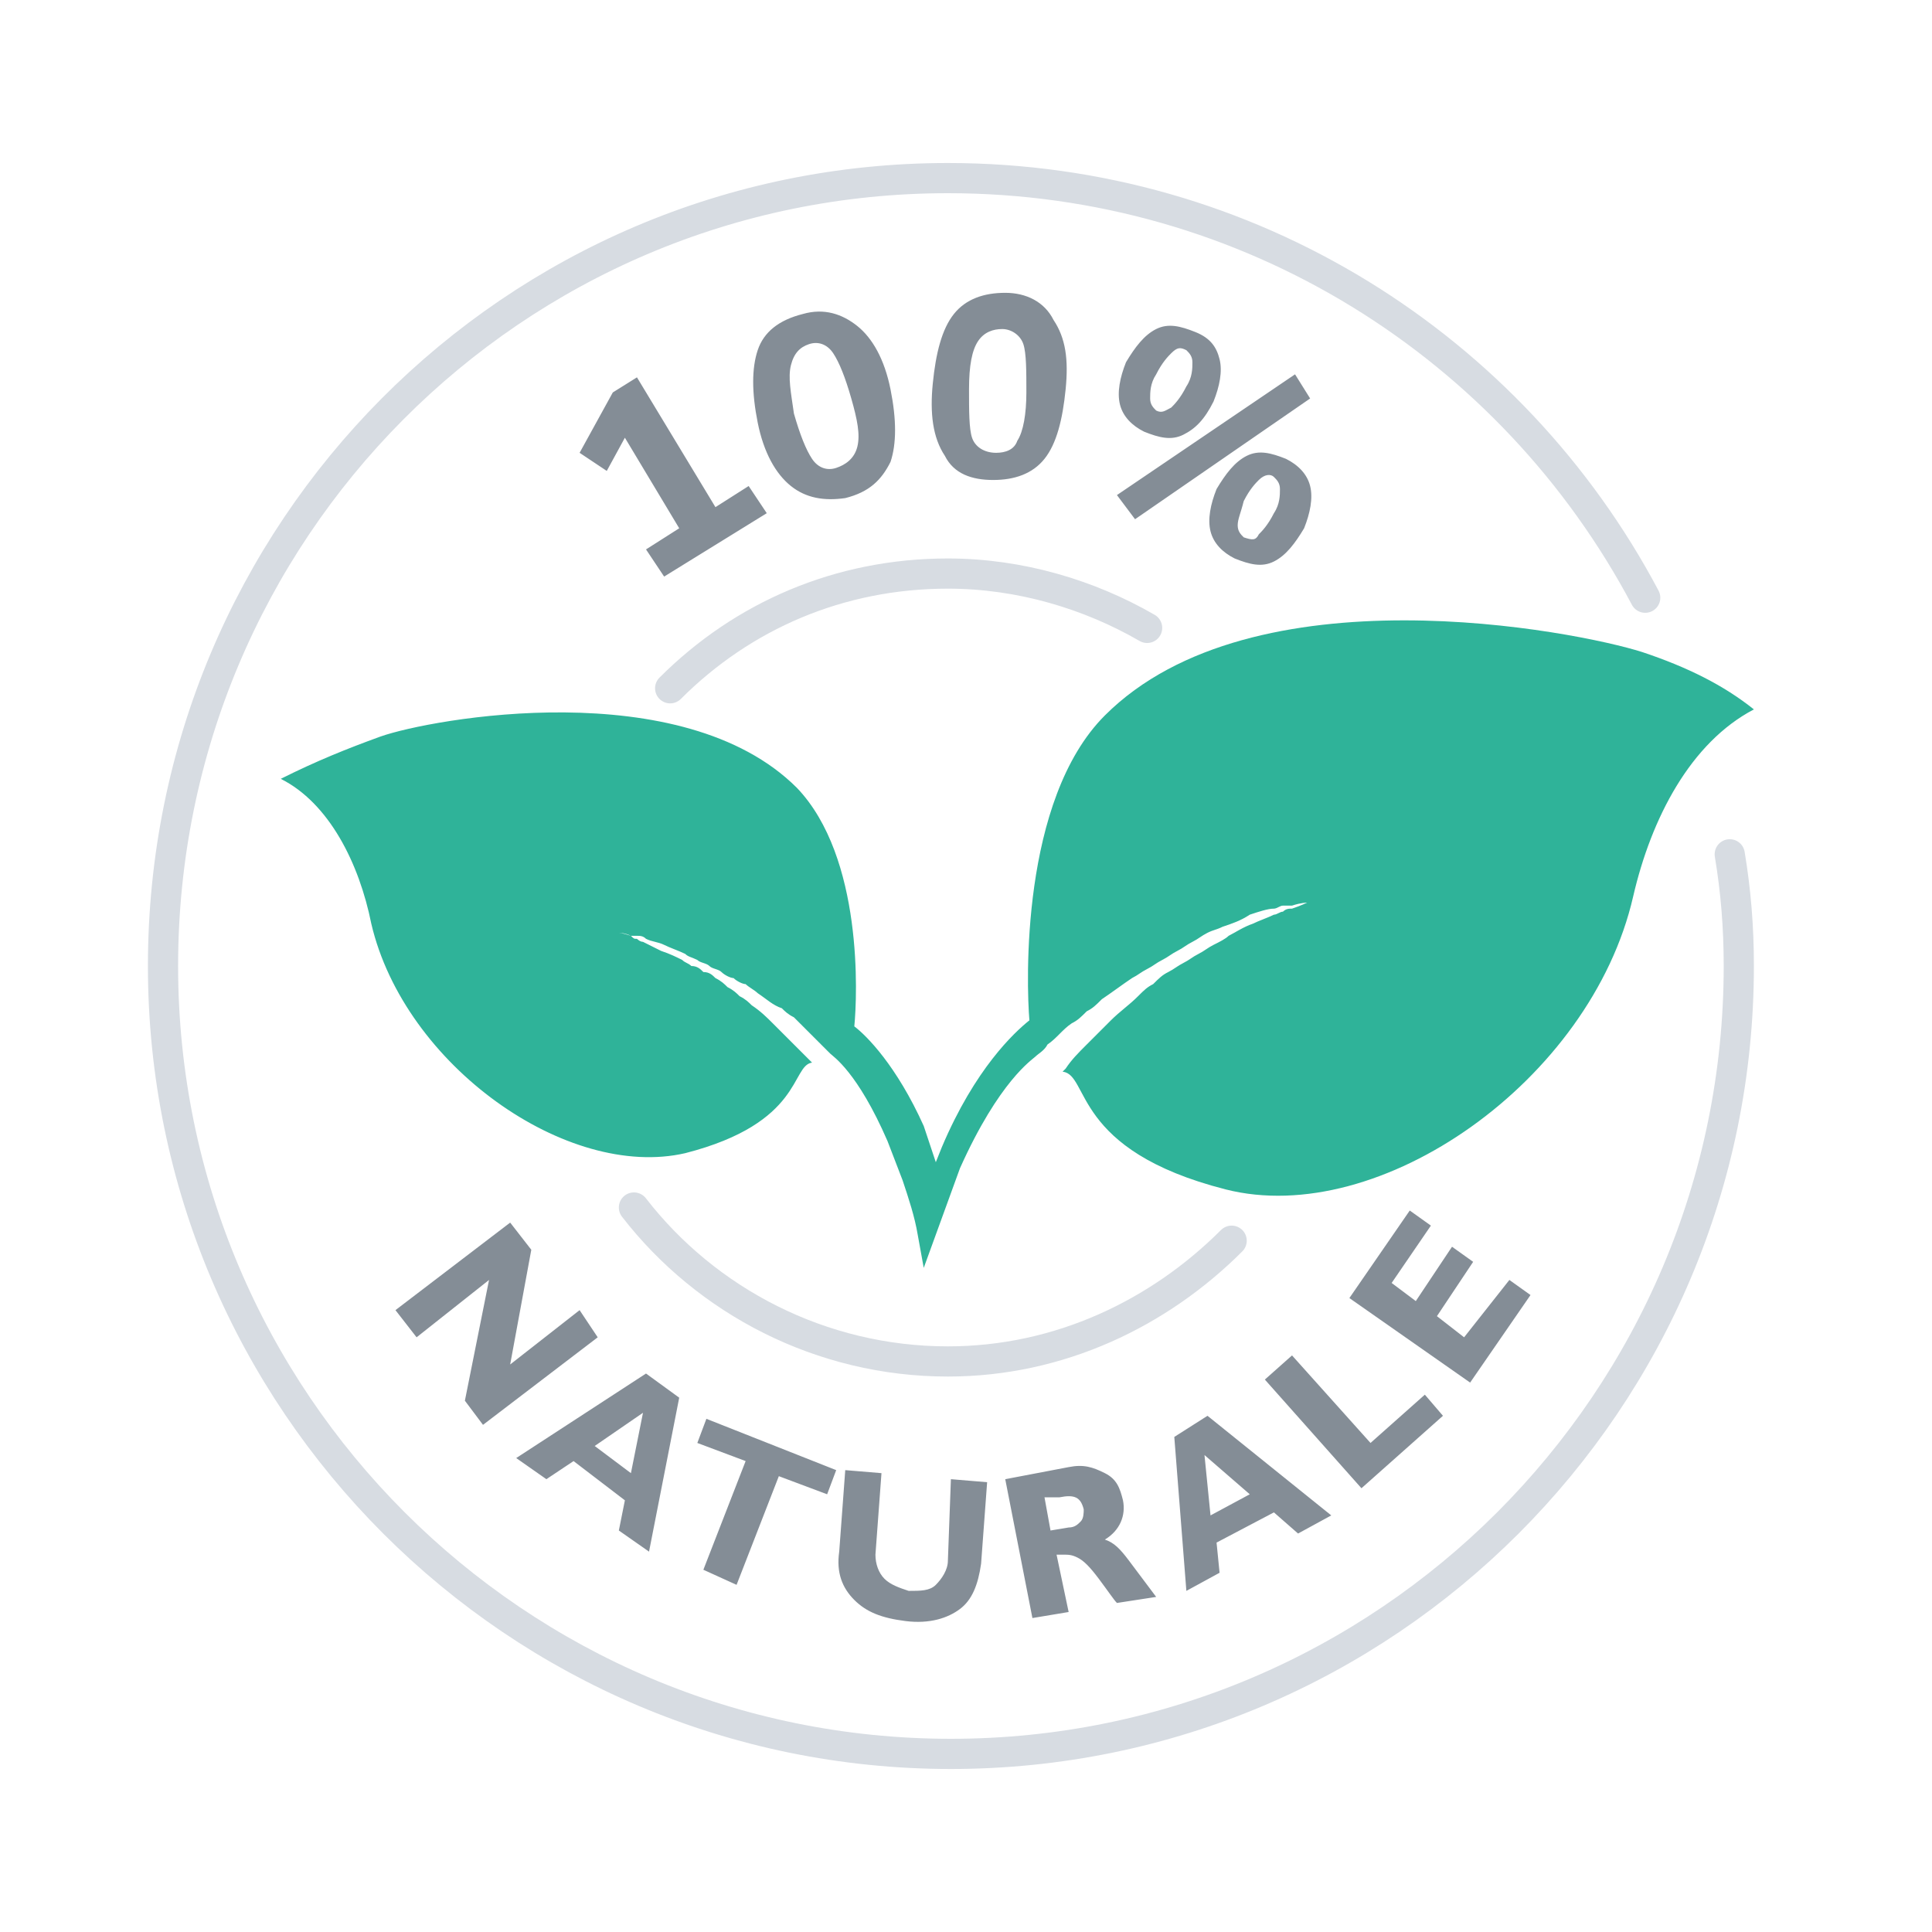 <svg version="1.1" id="Layer_1" xmlns="http://www.w3.org/2000/svg" x="0" y="0" width="64" height="64" viewBox="0 0 64 64" xml:space="preserve"><style>.st0{fill:none;stroke:#d7dce2;stroke-linecap:round;stroke-miterlimit:10}.st1{fill:#848d96}</style><path class="st0" d="M22.2 22.8c2.4-2.4 5.6-3.8 9.2-3.8 2.4 0 4.7.7 6.6 1.8m2.8 20.3c-2.4 2.4-5.7 4-9.4 4-4.2 0-8-2-10.4-5.1"/><path class="st0" d="M57.3 28.3c.2 1.2.3 2.4.3 3.7 0 14.4-11.7 26.1-26.1 26.1S5.4 46.4 5.4 32 17 5.9 31.4 5.9c10 0 18.7 5.6 23.1 13.9"/><path class="st1" d="M23.7 16.8l1.1-.7.6.9-3.4 2.1-.6-.9 1.1-.7-1.8-3-.6 1.1-.9-.6 1.1-2 .8-.5 2.6 4.3zm2.5-.7c-.5-.4-.9-1.1-1.1-2.1s-.2-1.8 0-2.4.7-1 1.5-1.2c.7-.2 1.3 0 1.8.4s.9 1.1 1.1 2.1.2 1.8 0 2.4c-.3.6-.7 1-1.5 1.2-.7.1-1.3 0-1.8-.4zm2.2-1.3c.1-.4 0-.9-.2-1.6-.2-.7-.4-1.2-.6-1.5s-.5-.4-.8-.3c-.3.1-.5.3-.6.7s0 .9.1 1.6c.2.7.4 1.2.6 1.5s.5.4.8.3.6-.3.7-.7zm2.9.3c-.4-.6-.5-1.4-.4-2.4s.3-1.8.7-2.3c.4-.5 1-.7 1.7-.7s1.3.3 1.6.9c.4.6.5 1.3.4 2.3s-.3 1.8-.7 2.3-1 .7-1.7.7-1.3-.2-1.6-.8zm2.4-.5c.2-.3.3-.9.3-1.6 0-.7 0-1.3-.1-1.6s-.4-.5-.7-.5-.6.1-.8.4c-.2.3-.3.8-.3 1.6 0 .7 0 1.3.1 1.6s.4.5.8.5c.3 0 .6-.1.7-.4zm3.9 2.6l-.6-.8 5.9-4 .5.8-5.8 4zm-.5-3.8c-.1-.4 0-.9.2-1.4.3-.5.6-.9 1-1.1.4-.2.8-.1 1.3.1s.7.5.8.9 0 .9-.2 1.4c-.3.6-.6.9-1 1.1-.4.2-.8.1-1.3-.1-.4-.2-.7-.5-.8-.9zm1.7.1c.1-.1.3-.3.5-.7.2-.3.2-.6.2-.8s-.1-.3-.2-.4c-.2-.1-.3-.1-.5.1-.1.1-.3.3-.5.7-.2.3-.2.6-.2.8s.1.3.2.4c.2.1.3 0 .5-.1zm1.3 4.1c-.1-.4 0-.9.2-1.4.3-.5.6-.9 1-1.1.4-.2.8-.1 1.3.1.4.2.7.5.8.9s0 .9-.2 1.4c-.3.5-.6.9-1 1.1s-.8.1-1.3-.1c-.4-.2-.7-.5-.8-.9zm1.6.1c.1-.1.3-.3.5-.7.2-.3.2-.6.2-.8s-.1-.3-.2-.4-.3-.1-.5.1c-.1.1-.3.3-.5.7-.1.4-.2.6-.2.8 0 .2.1.3.2.4.3.1.4.1.5-.1z"/><path d="M54.4 21.6c-2.2-.7-12.9-2.8-17.8 2.1-2.8 2.8-2.6 8.9-2.5 10.1-.5.4-1.8 1.6-2.9 4.2l-.2.5-.4-1.2c-.9-2-1.9-3-2.3-3.3.1-1 .3-5.6-1.9-7.9-3.8-3.8-12.1-2.3-13.8-1.7-1.1.4-2.1.8-3.3 1.4 1.6.8 2.6 2.8 3 4.8 1.1 4.7 6.5 8.5 10.4 7.6 3.9-1 3.5-2.9 4.2-3l-.1-.1-.6-.6-.3-.3-.3-.3c-.2-.2-.4-.4-.7-.6-.1-.1-.2-.2-.4-.3-.1-.1-.2-.2-.4-.3-.1-.1-.2-.2-.4-.3-.1-.1-.2-.2-.4-.2-.1-.1-.2-.2-.4-.2-.1-.1-.2-.1-.3-.2-.2-.1-.4-.2-.7-.3l-.6-.3c-.1 0-.2-.1-.2-.1-.1 0-.1 0-.2-.1-.3-.1-.4-.1-.4-.1s.2 0 .4.1h.2c.1 0 .2 0 .3.1.2.1.4.1.6.2s.5.2.7.3c.1.1.2.1.4.2.1.1.3.1.4.2s.3.1.4.2c.1.1.3.2.4.2.1.1.3.2.4.2.1.1.3.2.4.3.3.2.5.4.8.5.1.1.2.2.4.3l.3.3.6.6.3.3c.1.1.9.6 1.9 2.9l.5 1.3c.2.6.4 1.2.5 1.8l.2 1.1 1.2-3.3c1.3-2.9 2.4-3.6 2.5-3.7.1-.1.3-.2.4-.4.3-.2.5-.5.8-.7.2-.1.3-.2.5-.4.2-.1.3-.2.5-.4.3-.2.7-.5 1-.7.2-.1.3-.2.5-.3.2-.1.3-.2.5-.3.2-.1.3-.2.5-.3.2-.1.3-.2.5-.3.2-.1.3-.2.5-.3.2-.1.3-.1.5-.2.3-.1.6-.2.9-.4.3-.1.6-.2.8-.2.1 0 .2-.1.3-.1h.3c.3-.1.5-.1.5-.1s-.2.1-.5.2c-.1 0-.2 0-.3.1-.1 0-.2.1-.3.1-.2.1-.5.2-.7.3-.3.1-.6.3-.8.4-.1.1-.3.2-.5.3-.2.1-.3.2-.5.3-.2.1-.3.2-.5.3-.2.1-.3.2-.5.3s-.3.2-.5.4c-.2.1-.3.2-.5.4-.3.3-.6.5-.9.8l-.4.4-.4.4c-.3.3-.5.5-.7.8l-.1.1c.9.1.3 2.6 5.4 3.9 5.1 1.3 12.1-3.6 13.5-9.7.6-2.6 1.9-5.1 4-6.2-1-.8-2.2-1.4-3.7-1.9z" fill="#2fb399"/><path class="st1" d="M19.8 44.3L16 47.2l-.6-.8.8-4-2.4 1.9-.7-.9 3.8-2.9.7.9-.7 3.8 2.3-1.8.6.9zm2.7 2l-1 5.1-1-.7.2-1-1.7-1.3-.9.6-1-.7 4.3-2.8 1.1.8zm-1.6 2.5l.4-2-1.6 1.1 1.2.9zm6.8-.1l-.3.8-1.6-.6-1.4 3.6-1.1-.5 1.4-3.6-1.6-.6.3-.8 4.3 1.7zm3.8.3l1.2.1-.2 2.7c-.1.7-.3 1.2-.7 1.5-.4.3-1 .5-1.8.4-.8-.1-1.3-.3-1.7-.7-.4-.4-.6-.9-.5-1.6l.2-2.7 1.2.1-.2 2.7c0 .3.1.6.3.8.2.2.5.3.8.4.4 0 .7 0 .9-.2.2-.2.4-.5.4-.8l.1-2.7zm1.8 0l2.1-.4c.5-.1.8 0 1.2.2s.5.5.6.9c.1.5-.1 1-.6 1.3.3.1.5.3.8.7l.9 1.2-1.3.2c-.1-.1-.3-.4-.6-.8s-.5-.6-.7-.7c-.2-.1-.3-.1-.5-.1H35l.4 1.9-1.2.2-.9-4.6zm1.3.6l.2 1.1.6-.1c.2 0 .3-.1.4-.2s.1-.3.1-.4c-.1-.4-.3-.5-.8-.4h-.5zm5.4-2.7l4.1 3.3-1.1.6-.8-.7-1.9 1 .1 1-1.1.6-.4-5.1 1.1-.7zm1.4 2.6l-1.5-1.3.2 2 1.3-.7zm5.8-3.3l.6.7-2.7 2.4-3.2-3.6.9-.8 2.6 2.9 1.8-1.6zm2.8-3.8l.7.5-2 2.9-4-2.8 2-2.9.7.5-1.3 1.9.8.6 1.2-1.8.7.5-1.2 1.8.9.7 1.5-1.9z"/></svg>